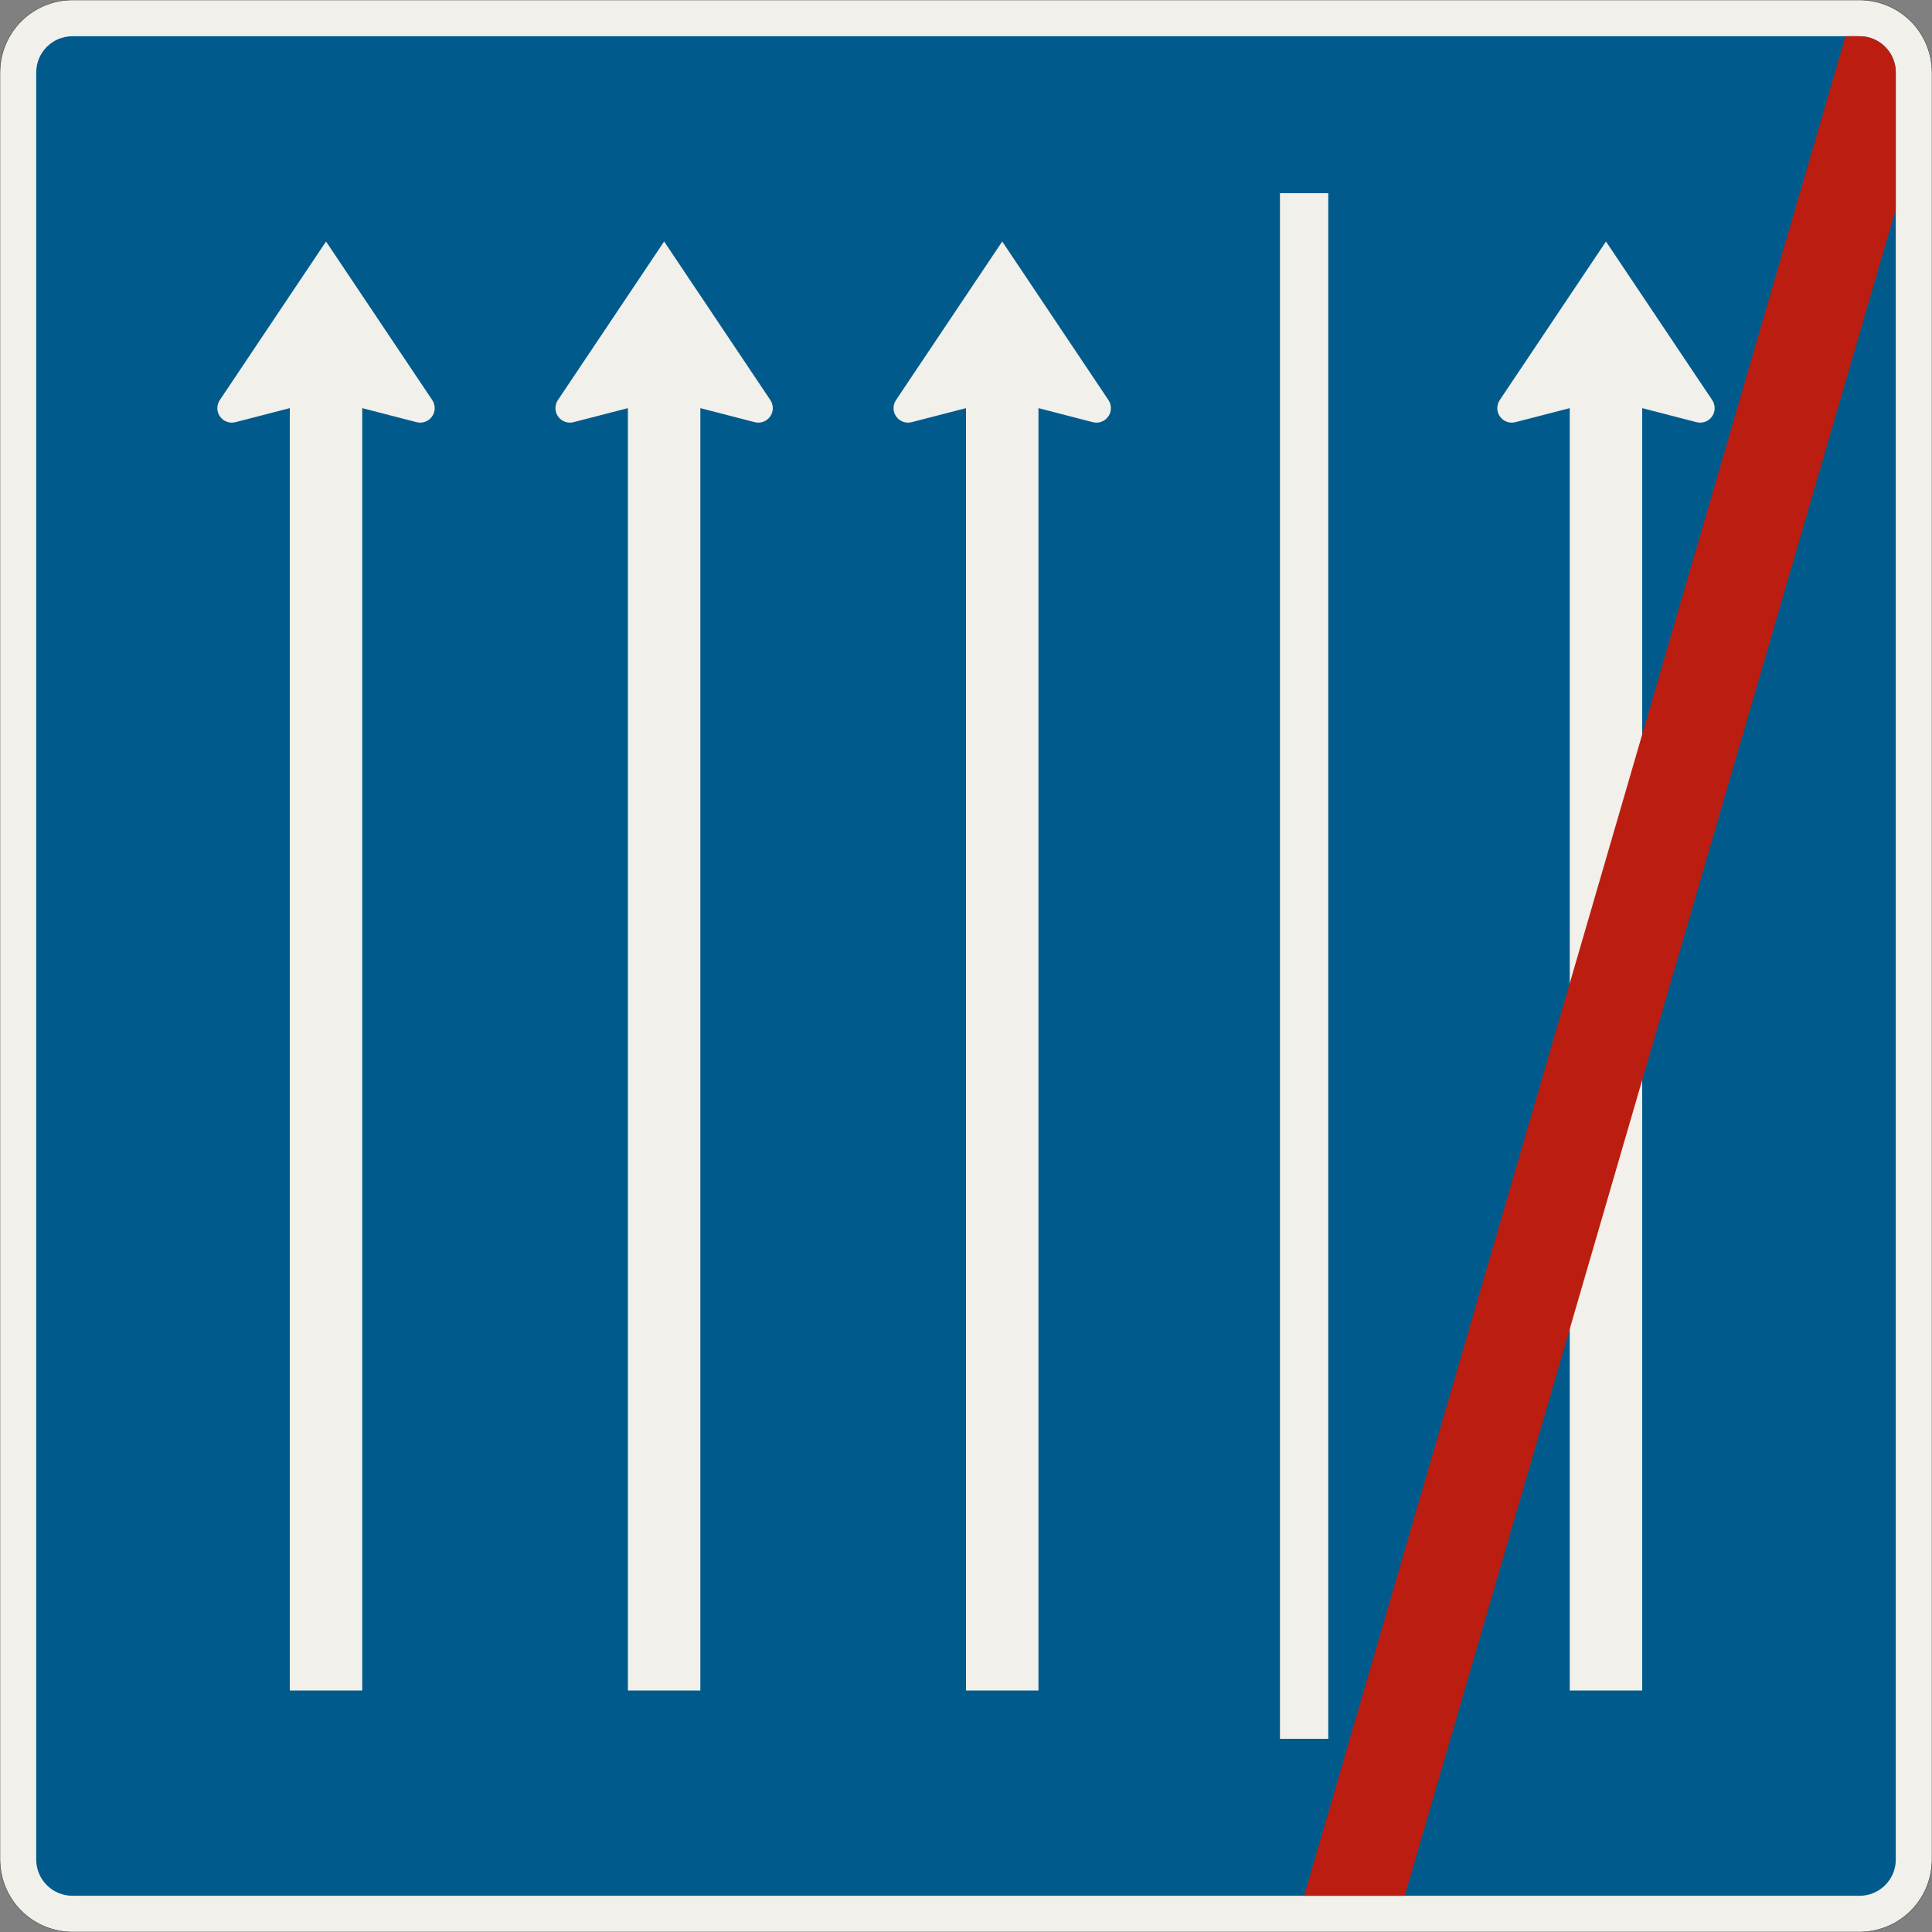 <?xml version="1.0" encoding="UTF-8"?>
<svg xmlns="http://www.w3.org/2000/svg" xmlns:xlink="http://www.w3.org/1999/xlink" width="1600mm" height="1600mm" viewBox="0 0 16000 16000" version="1.1">
<rect x="0" y="0" width="16000" height="16000" fill="#808080" stroke="none"/>
<g id="surface3471">
<path style="fill-rule:evenodd;fill:rgb(94.51%,94.118%,91.765%);fill-opacity:1;stroke-width:0.3;stroke-linecap:butt;stroke-linejoin:miter;stroke:rgb(16.471%,16.078%,16.471%);stroke-opacity:1;stroke-miterlimit:3;" d="M -740 -800 C -755.913 -800 -771.174 -793.679 -782.427 -782.427 C -793.679 -771.174 -800 -755.913 -800 -740 L -800 740 C -800 755.913 -793.679 771.174 -782.427 782.427 C -771.174 793.679 -755.913 800 -740 800 L 740 800 C 755.913 800 771.174 793.679 782.427 782.427 C 793.679 771.174 800 755.913 800 740 L 800 -740 C 800 -755.913 793.679 -771.174 782.427 -782.427 C 771.174 -793.679 755.913 -800 740 -800 L -740 -800 " transform="matrix(10,0,0,-10,8000,8000)"/>
<path style=" stroke:none;fill-rule:evenodd;fill:rgb(0%,35.686%,54.902%);fill-opacity:1;" d="M 600 15700 C 434.316 15700 300 15565.684 300 15400 L 300 600 C 300 434.316 434.316 300 600 300 L 15400 300 C 15565.684 300 15700 434.316 15700 600 L 15700 15400 C 15700 15565.684 15565.684 15700 15400 15700 L 600 15700 "/>
<path style=" stroke:none;fill-rule:evenodd;fill:rgb(94.51%,94.118%,91.765%);fill-opacity:1;" d="M 2400 3380 L 1950 3496.191 C 1940.199 3498.719 1930.121 3500 1920 3500 C 1853.727 3500 1800 3446.273 1800 3380 C 1800 3356.227 1807.062 3332.988 1820.289 3313.234 L 2700 2000 L 3579.711 3313.234 C 3592.938 3332.988 3600 3356.227 3600 3380 C 3600 3446.273 3546.273 3500 3480 3500 C 3469.879 3500 3459.801 3498.719 3450 3496.191 L 3000 3380 L 3000 14000 L 2400 14000 L 2400 3380 "/>
<path style=" stroke:none;fill-rule:evenodd;fill:rgb(94.51%,94.118%,91.765%);fill-opacity:1;" d="M 5200 3380 L 4750 3496.191 C 4740.199 3498.719 4730.121 3500 4720 3500 C 4653.727 3500 4600 3446.273 4600 3380 C 4600 3356.227 4607.062 3332.988 4620.289 3313.234 L 5500 2000 L 6379.711 3313.234 C 6392.938 3332.988 6400 3356.227 6400 3380 C 6400 3446.273 6346.273 3500 6280 3500 C 6269.879 3500 6259.801 3498.719 6250 3496.191 L 5800 3380 L 5800 14000 L 5200 14000 L 5200 3380 "/>
<path style=" stroke:none;fill-rule:evenodd;fill:rgb(94.51%,94.118%,91.765%);fill-opacity:1;" d="M 8000 3380 L 7550 3496.191 C 7540.199 3498.719 7530.121 3500 7520 3500 C 7453.727 3500 7400 3446.273 7400 3380 C 7400 3356.227 7407.062 3332.988 7420.289 3313.234 L 8300 2000 L 9179.711 3313.234 C 9192.938 3332.988 9200 3356.227 9200 3380 C 9200 3446.273 9146.273 3500 9080 3500 C 9069.879 3500 9059.801 3498.719 9050 3496.191 L 8600 3380 L 8600 14000 L 8000 14000 L 8000 3380 "/>
<path style=" stroke:none;fill-rule:evenodd;fill:rgb(94.51%,94.118%,91.765%);fill-opacity:1;" d="M 10600 1600 L 11000 1600 L 11000 14400 L 10600 14400 L 10600 1600 "/>
<path style=" stroke:none;fill-rule:evenodd;fill:rgb(94.51%,94.118%,91.765%);fill-opacity:1;" d="M 13000 3380 L 12550 3496.191 C 12540.199 3498.719 12530.121 3500 12520 3500 C 12453.727 3500 12400 3446.273 12400 3380 C 12400 3356.227 12407.062 3332.988 12420.289 3313.234 L 13300 2000 L 14179.711 3313.234 C 14192.938 3332.988 14200 3356.227 14200 3380 C 14200 3446.273 14146.273 3500 14080 3500 C 14069.879 3500 14059.801 3498.719 14050 3496.191 L 13600 3380 L 13600 14000 L 13000 14000 L 13000 3380 "/>
<path style=" stroke:none;fill-rule:evenodd;fill:rgb(73.333%,11.765%,6.275%);fill-opacity:1;" d="M 10800 15700 L 11633.215 15700 L 15700 1731 L 15700 600 C 15700 434.316 15565.684 300 15400 300 L 15283.395 300 L 10800 15700 "/>
</g>
</svg>
